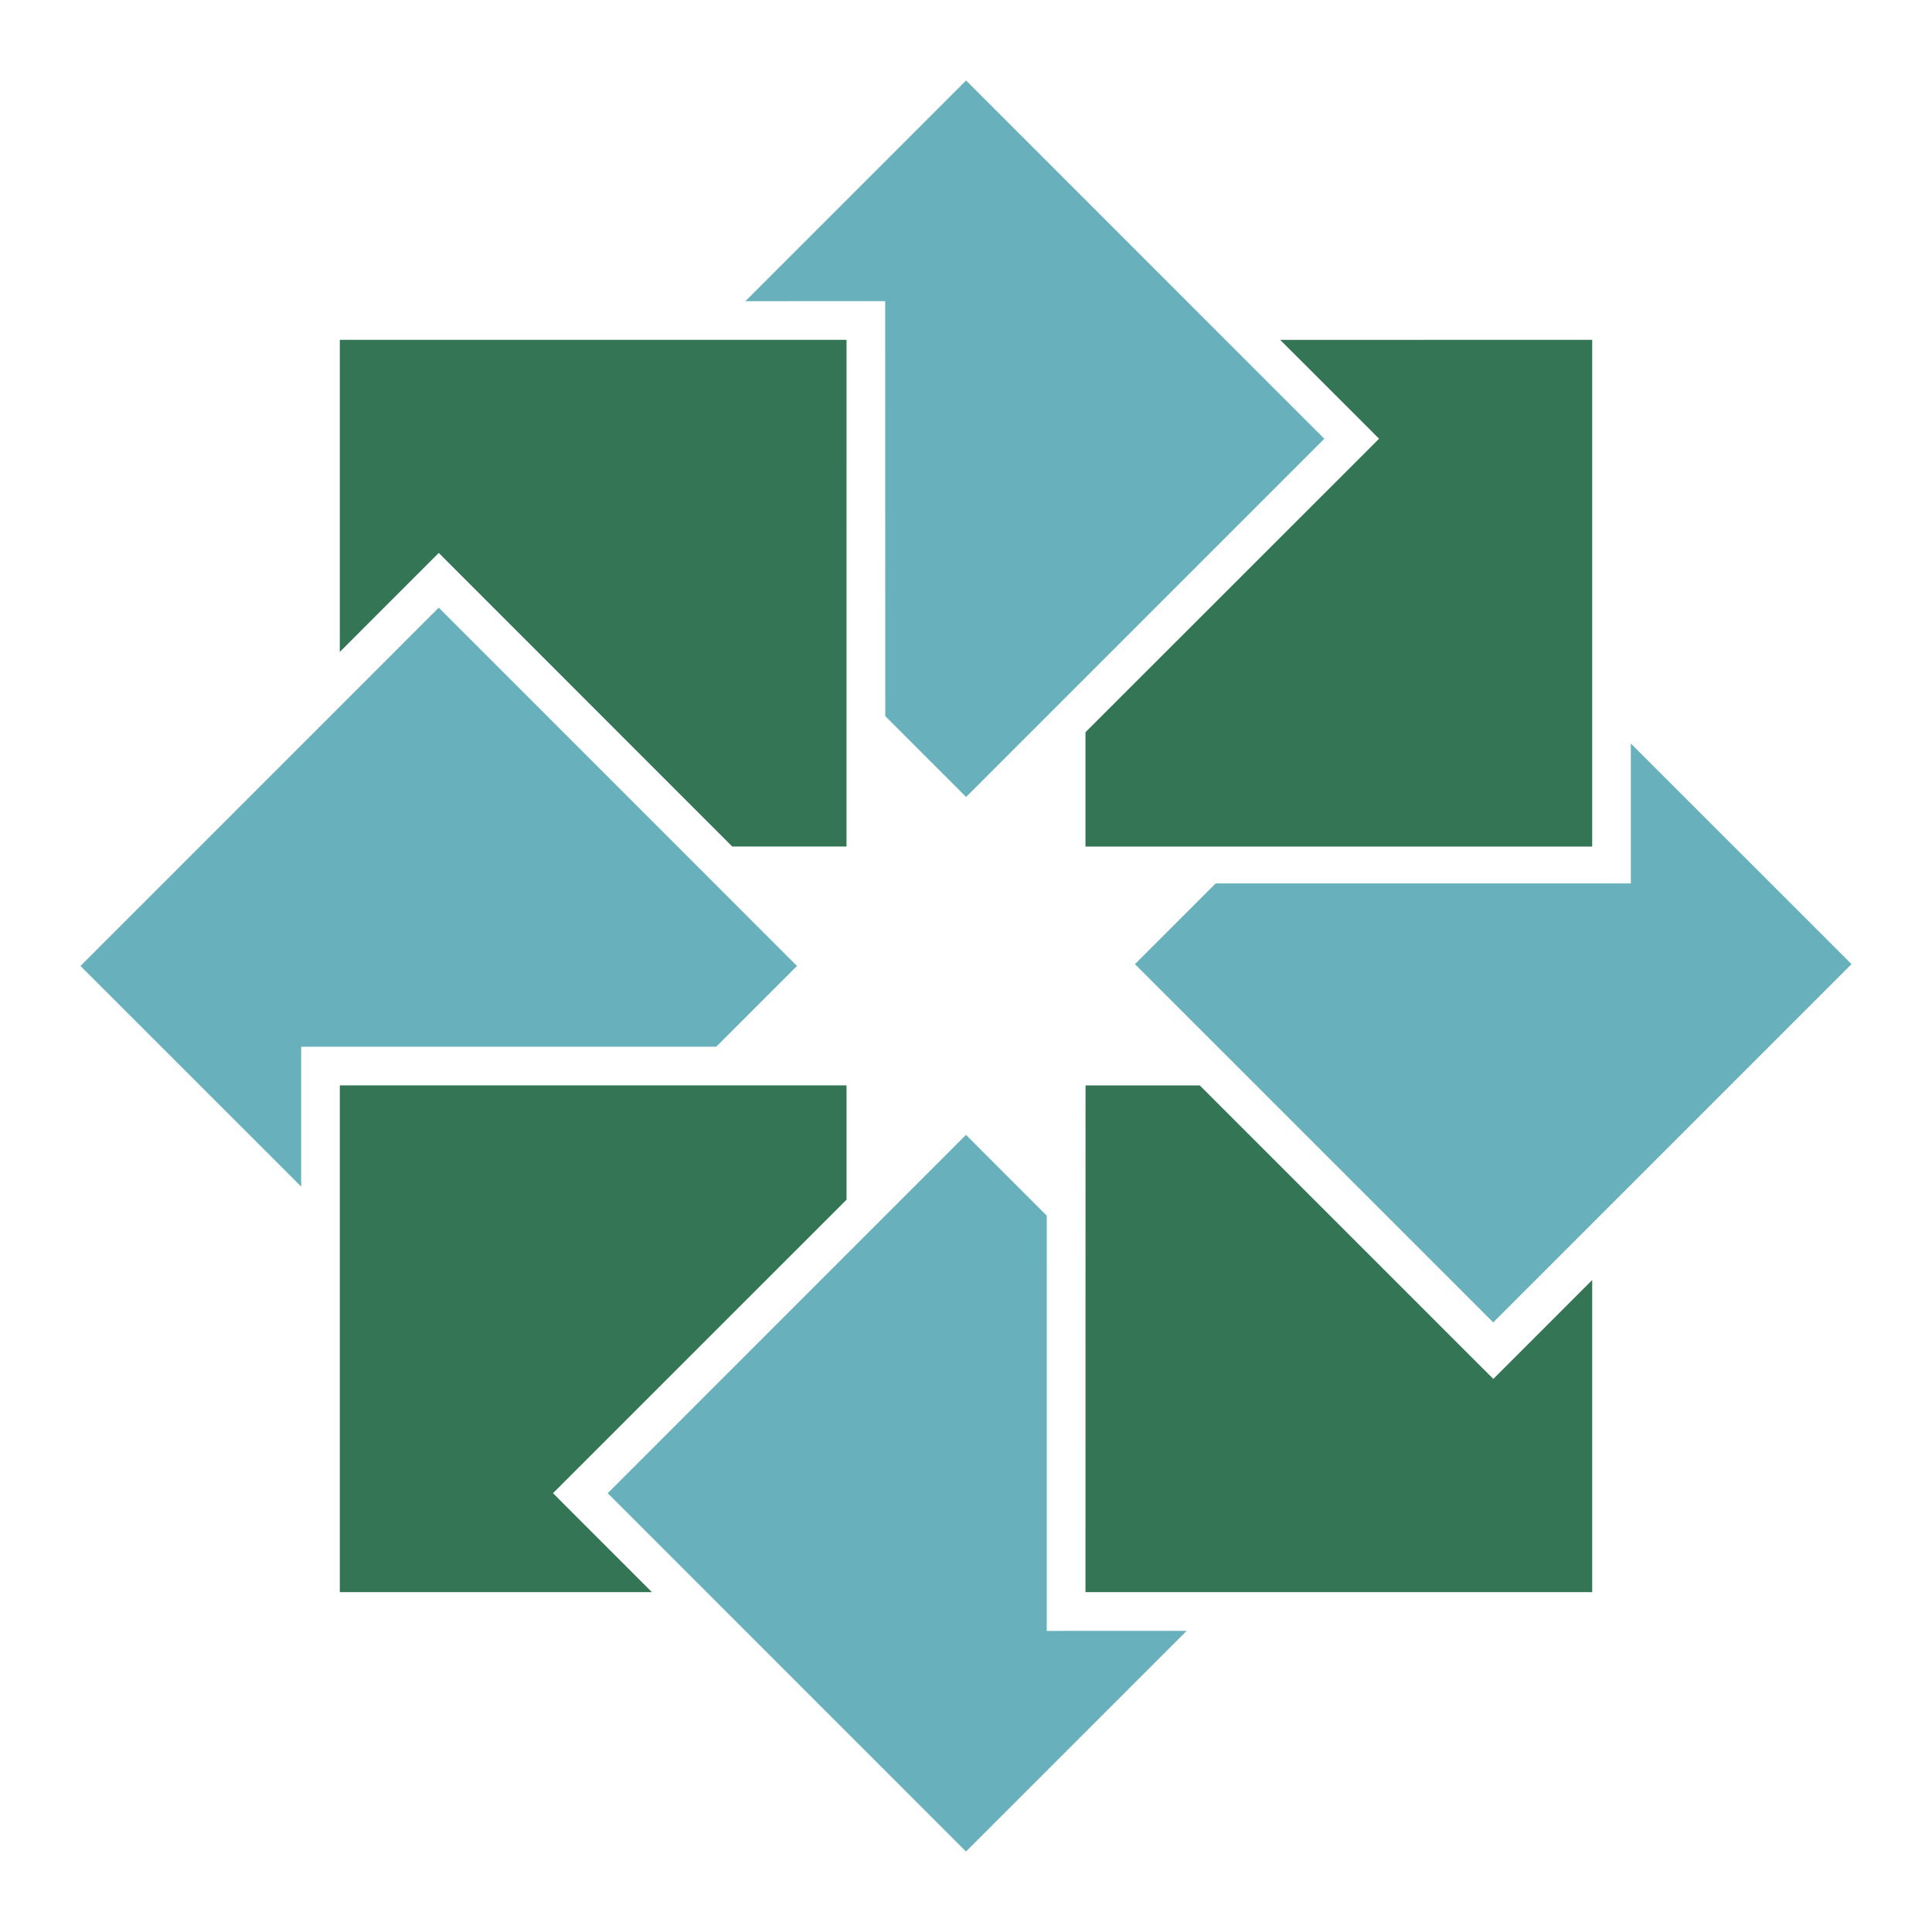 <svg width="80" height="80" viewBox="0 0 80 80" fill="none" xmlns="http://www.w3.org/2000/svg">
<path d="M3.333 39.999L18.168 25.162L33.001 39.999L29.658 43.342H12.471V49.134L3.333 39.999Z" fill="#67B0BC"/>
<path d="M40 76.667L25.165 61.831L40 46.993L43.345 50.34L43.344 67.532L49.137 67.53L40 76.667Z" fill="#67B0BC"/>
<path d="M76.667 39.922L61.832 54.758L46.996 39.923L50.339 36.581H67.53L67.529 30.785L76.667 39.922Z" fill="#67B0BC"/>
<path d="M54.836 18.168L40.004 33L36.657 29.653L36.654 12.469L30.866 12.471L40.004 3.333L54.836 18.168Z" fill="#67B0BC"/>
<path d="M14.071 26.994V14.072H35.053L35.052 35.052L30.321 35.053L18.736 23.464L18.168 22.895L14.071 26.994Z" fill="#337555"/>
<path d="M14.071 65.926H26.993L23.465 62.397L22.899 61.829L35.053 49.677V44.943L14.071 44.944V65.926Z" fill="#337555"/>
<path d="M65.929 65.927H44.947L44.95 44.945H49.68L61.269 56.534L61.836 57.098L62.4 56.534L65.929 53.004V65.927Z" fill="#337555"/>
<path d="M65.929 14.072V35.054H44.947V30.32L56.537 18.734L57.103 18.167L56.537 17.598L53.01 14.073L65.929 14.072Z" fill="#337555"/>
</svg>
